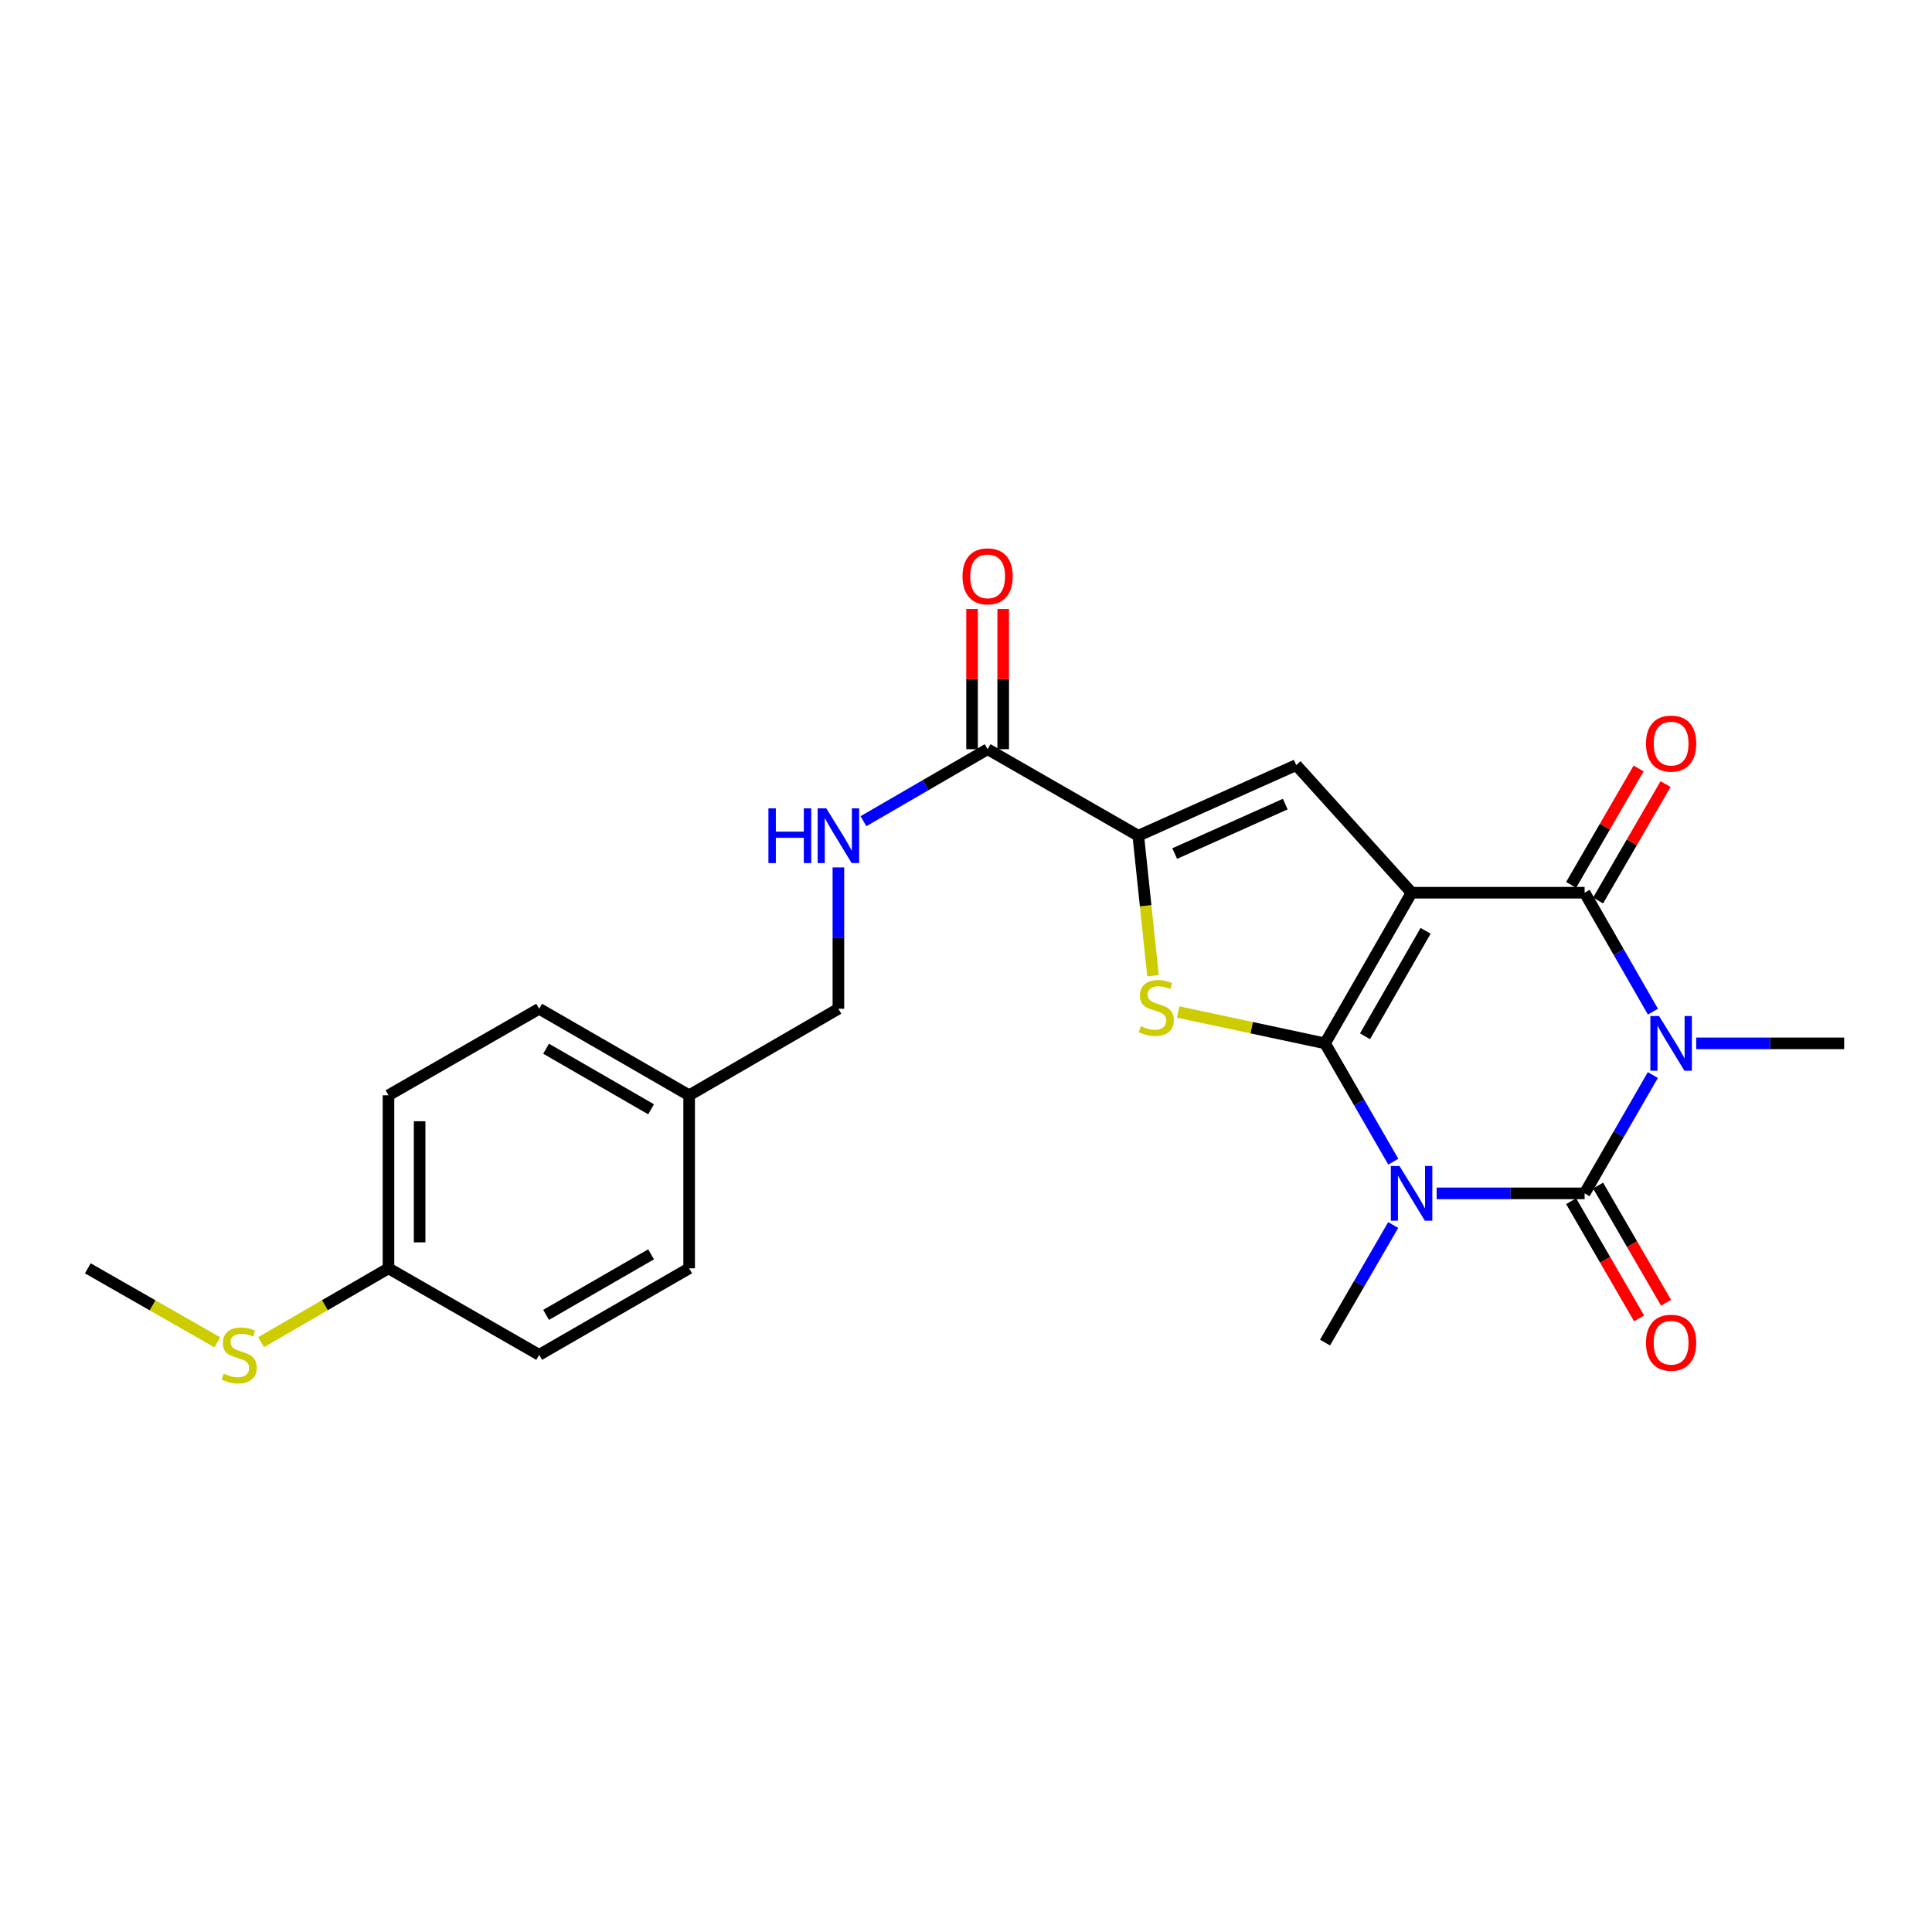 <?xml version='1.0' encoding='iso-8859-1'?>
<svg version='1.1' baseProfile='full'
              xmlns='http://www.w3.org/2000/svg'
                      xmlns:rdkit='http://www.rdkit.org/xml'
                      xmlns:xlink='http://www.w3.org/1999/xlink'
                  xml:space='preserve'
width='1000px' height='1000px' viewBox='0 0 1000 1000'>
<!-- END OF HEADER -->
<rect style='opacity:1.0;fill:#FFFFFF;stroke:none' width='1000' height='1000' x='0' y='0'> </rect>
<path class='bond-0' d='M 685.834,540.042 L 730.627,462.064' style='fill:none;fill-rule:evenodd;stroke:#000000;stroke-width:6px;stroke-linecap:butt;stroke-linejoin:miter;stroke-opacity:1' />
<path class='bond-0' d='M 706.533,536.376 L 737.888,481.792' style='fill:none;fill-rule:evenodd;stroke:#000000;stroke-width:6px;stroke-linecap:butt;stroke-linejoin:miter;stroke-opacity:1' />
<path class='bond-1' d='M 685.834,540.042 L 703.5,570.664' style='fill:none;fill-rule:evenodd;stroke:#000000;stroke-width:6px;stroke-linecap:butt;stroke-linejoin:miter;stroke-opacity:1' />
<path class='bond-1' d='M 703.5,570.664 L 721.166,601.287' style='fill:none;fill-rule:evenodd;stroke:#0000FF;stroke-width:6px;stroke-linecap:butt;stroke-linejoin:miter;stroke-opacity:1' />
<path class='bond-5' d='M 685.834,540.042 L 647.826,531.93' style='fill:none;fill-rule:evenodd;stroke:#000000;stroke-width:6px;stroke-linecap:butt;stroke-linejoin:miter;stroke-opacity:1' />
<path class='bond-5' d='M 647.826,531.93 L 609.819,523.817' style='fill:none;fill-rule:evenodd;stroke:#CCCC00;stroke-width:6px;stroke-linecap:butt;stroke-linejoin:miter;stroke-opacity:1' />
<path class='bond-4' d='M 730.627,462.064 L 820.194,462.064' style='fill:none;fill-rule:evenodd;stroke:#000000;stroke-width:6px;stroke-linecap:butt;stroke-linejoin:miter;stroke-opacity:1' />
<path class='bond-6' d='M 730.627,462.064 L 670.921,396' style='fill:none;fill-rule:evenodd;stroke:#000000;stroke-width:6px;stroke-linecap:butt;stroke-linejoin:miter;stroke-opacity:1' />
<path class='bond-3' d='M 743.606,617.688 L 781.9,617.688' style='fill:none;fill-rule:evenodd;stroke:#0000FF;stroke-width:6px;stroke-linecap:butt;stroke-linejoin:miter;stroke-opacity:1' />
<path class='bond-3' d='M 781.9,617.688 L 820.194,617.688' style='fill:none;fill-rule:evenodd;stroke:#000000;stroke-width:6px;stroke-linecap:butt;stroke-linejoin:miter;stroke-opacity:1' />
<path class='bond-13' d='M 721.119,634.08 L 703.477,664.496' style='fill:none;fill-rule:evenodd;stroke:#0000FF;stroke-width:6px;stroke-linecap:butt;stroke-linejoin:miter;stroke-opacity:1' />
<path class='bond-13' d='M 703.477,664.496 L 685.834,694.913' style='fill:none;fill-rule:evenodd;stroke:#000000;stroke-width:6px;stroke-linecap:butt;stroke-linejoin:miter;stroke-opacity:1' />
<path class='bond-2' d='M 855.512,556.443 L 837.853,587.065' style='fill:none;fill-rule:evenodd;stroke:#0000FF;stroke-width:6px;stroke-linecap:butt;stroke-linejoin:miter;stroke-opacity:1' />
<path class='bond-2' d='M 837.853,587.065 L 820.194,617.688' style='fill:none;fill-rule:evenodd;stroke:#000000;stroke-width:6px;stroke-linecap:butt;stroke-linejoin:miter;stroke-opacity:1' />
<path class='bond-14' d='M 877.949,540.042 L 916.247,540.042' style='fill:none;fill-rule:evenodd;stroke:#0000FF;stroke-width:6px;stroke-linecap:butt;stroke-linejoin:miter;stroke-opacity:1' />
<path class='bond-14' d='M 916.247,540.042 L 954.545,540.042' style='fill:none;fill-rule:evenodd;stroke:#000000;stroke-width:6px;stroke-linecap:butt;stroke-linejoin:miter;stroke-opacity:1' />
<path class='bond-25' d='M 855.548,523.634 L 837.871,492.849' style='fill:none;fill-rule:evenodd;stroke:#0000FF;stroke-width:6px;stroke-linecap:butt;stroke-linejoin:miter;stroke-opacity:1' />
<path class='bond-25' d='M 837.871,492.849 L 820.194,462.064' style='fill:none;fill-rule:evenodd;stroke:#000000;stroke-width:6px;stroke-linecap:butt;stroke-linejoin:miter;stroke-opacity:1' />
<path class='bond-9' d='M 813.221,621.731 L 830.81,652.068' style='fill:none;fill-rule:evenodd;stroke:#000000;stroke-width:6px;stroke-linecap:butt;stroke-linejoin:miter;stroke-opacity:1' />
<path class='bond-9' d='M 830.81,652.068 L 848.399,682.404' style='fill:none;fill-rule:evenodd;stroke:#FF0000;stroke-width:6px;stroke-linecap:butt;stroke-linejoin:miter;stroke-opacity:1' />
<path class='bond-9' d='M 827.168,613.644 L 844.757,643.981' style='fill:none;fill-rule:evenodd;stroke:#000000;stroke-width:6px;stroke-linecap:butt;stroke-linejoin:miter;stroke-opacity:1' />
<path class='bond-9' d='M 844.757,643.981 L 862.346,674.318' style='fill:none;fill-rule:evenodd;stroke:#FF0000;stroke-width:6px;stroke-linecap:butt;stroke-linejoin:miter;stroke-opacity:1' />
<path class='bond-11' d='M 827.169,466.106 L 844.632,435.972' style='fill:none;fill-rule:evenodd;stroke:#000000;stroke-width:6px;stroke-linecap:butt;stroke-linejoin:miter;stroke-opacity:1' />
<path class='bond-11' d='M 844.632,435.972 L 862.096,405.838' style='fill:none;fill-rule:evenodd;stroke:#FF0000;stroke-width:6px;stroke-linecap:butt;stroke-linejoin:miter;stroke-opacity:1' />
<path class='bond-11' d='M 813.22,458.023 L 830.683,427.888' style='fill:none;fill-rule:evenodd;stroke:#000000;stroke-width:6px;stroke-linecap:butt;stroke-linejoin:miter;stroke-opacity:1' />
<path class='bond-11' d='M 830.683,427.888 L 848.147,397.754' style='fill:none;fill-rule:evenodd;stroke:#FF0000;stroke-width:6px;stroke-linecap:butt;stroke-linejoin:miter;stroke-opacity:1' />
<path class='bond-7' d='M 596.788,505.05 L 592.981,468.81' style='fill:none;fill-rule:evenodd;stroke:#CCCC00;stroke-width:6px;stroke-linecap:butt;stroke-linejoin:miter;stroke-opacity:1' />
<path class='bond-7' d='M 592.981,468.81 L 589.173,432.57' style='fill:none;fill-rule:evenodd;stroke:#000000;stroke-width:6px;stroke-linecap:butt;stroke-linejoin:miter;stroke-opacity:1' />
<path class='bond-24' d='M 670.921,396 L 589.173,432.57' style='fill:none;fill-rule:evenodd;stroke:#000000;stroke-width:6px;stroke-linecap:butt;stroke-linejoin:miter;stroke-opacity:1' />
<path class='bond-24' d='M 665.243,416.202 L 608.019,441.801' style='fill:none;fill-rule:evenodd;stroke:#000000;stroke-width:6px;stroke-linecap:butt;stroke-linejoin:miter;stroke-opacity:1' />
<path class='bond-8' d='M 589.173,432.57 L 511.196,387.786' style='fill:none;fill-rule:evenodd;stroke:#000000;stroke-width:6px;stroke-linecap:butt;stroke-linejoin:miter;stroke-opacity:1' />
<path class='bond-10' d='M 511.196,387.786 L 479.061,406.418' style='fill:none;fill-rule:evenodd;stroke:#000000;stroke-width:6px;stroke-linecap:butt;stroke-linejoin:miter;stroke-opacity:1' />
<path class='bond-10' d='M 479.061,406.418 L 446.925,425.049' style='fill:none;fill-rule:evenodd;stroke:#0000FF;stroke-width:6px;stroke-linecap:butt;stroke-linejoin:miter;stroke-opacity:1' />
<path class='bond-12' d='M 519.257,387.786 L 519.257,351.507' style='fill:none;fill-rule:evenodd;stroke:#000000;stroke-width:6px;stroke-linecap:butt;stroke-linejoin:miter;stroke-opacity:1' />
<path class='bond-12' d='M 519.257,351.507 L 519.257,315.227' style='fill:none;fill-rule:evenodd;stroke:#FF0000;stroke-width:6px;stroke-linecap:butt;stroke-linejoin:miter;stroke-opacity:1' />
<path class='bond-12' d='M 503.135,387.786 L 503.135,351.507' style='fill:none;fill-rule:evenodd;stroke:#000000;stroke-width:6px;stroke-linecap:butt;stroke-linejoin:miter;stroke-opacity:1' />
<path class='bond-12' d='M 503.135,351.507 L 503.135,315.227' style='fill:none;fill-rule:evenodd;stroke:#FF0000;stroke-width:6px;stroke-linecap:butt;stroke-linejoin:miter;stroke-opacity:1' />
<path class='bond-15' d='M 433.953,448.969 L 433.953,485.549' style='fill:none;fill-rule:evenodd;stroke:#0000FF;stroke-width:6px;stroke-linecap:butt;stroke-linejoin:miter;stroke-opacity:1' />
<path class='bond-15' d='M 433.953,485.549 L 433.953,522.128' style='fill:none;fill-rule:evenodd;stroke:#000000;stroke-width:6px;stroke-linecap:butt;stroke-linejoin:miter;stroke-opacity:1' />
<path class='bond-17' d='M 433.953,522.128 L 356.701,566.921' style='fill:none;fill-rule:evenodd;stroke:#000000;stroke-width:6px;stroke-linecap:butt;stroke-linejoin:miter;stroke-opacity:1' />
<path class='bond-16' d='M 201.078,656.479 L 201.078,566.921' style='fill:none;fill-rule:evenodd;stroke:#000000;stroke-width:6px;stroke-linecap:butt;stroke-linejoin:miter;stroke-opacity:1' />
<path class='bond-16' d='M 217.2,643.046 L 217.2,580.355' style='fill:none;fill-rule:evenodd;stroke:#000000;stroke-width:6px;stroke-linecap:butt;stroke-linejoin:miter;stroke-opacity:1' />
<path class='bond-18' d='M 201.078,656.479 L 168.108,675.592' style='fill:none;fill-rule:evenodd;stroke:#000000;stroke-width:6px;stroke-linecap:butt;stroke-linejoin:miter;stroke-opacity:1' />
<path class='bond-18' d='M 168.108,675.592 L 135.138,694.705' style='fill:none;fill-rule:evenodd;stroke:#CCCC00;stroke-width:6px;stroke-linecap:butt;stroke-linejoin:miter;stroke-opacity:1' />
<path class='bond-26' d='M 201.078,656.479 L 279.073,701.263' style='fill:none;fill-rule:evenodd;stroke:#000000;stroke-width:6px;stroke-linecap:butt;stroke-linejoin:miter;stroke-opacity:1' />
<path class='bond-21' d='M 356.701,566.921 L 356.701,656.479' style='fill:none;fill-rule:evenodd;stroke:#000000;stroke-width:6px;stroke-linecap:butt;stroke-linejoin:miter;stroke-opacity:1' />
<path class='bond-22' d='M 356.701,566.921 L 279.073,522.128' style='fill:none;fill-rule:evenodd;stroke:#000000;stroke-width:6px;stroke-linecap:butt;stroke-linejoin:miter;stroke-opacity:1' />
<path class='bond-22' d='M 336.999,574.166 L 282.66,542.811' style='fill:none;fill-rule:evenodd;stroke:#000000;stroke-width:6px;stroke-linecap:butt;stroke-linejoin:miter;stroke-opacity:1' />
<path class='bond-23' d='M 112.489,694.785 L 78.972,675.632' style='fill:none;fill-rule:evenodd;stroke:#CCCC00;stroke-width:6px;stroke-linecap:butt;stroke-linejoin:miter;stroke-opacity:1' />
<path class='bond-23' d='M 78.972,675.632 L 45.455,656.479' style='fill:none;fill-rule:evenodd;stroke:#000000;stroke-width:6px;stroke-linecap:butt;stroke-linejoin:miter;stroke-opacity:1' />
<path class='bond-19' d='M 279.073,701.263 L 356.701,656.479' style='fill:none;fill-rule:evenodd;stroke:#000000;stroke-width:6px;stroke-linecap:butt;stroke-linejoin:miter;stroke-opacity:1' />
<path class='bond-19' d='M 282.661,680.581 L 337.001,649.232' style='fill:none;fill-rule:evenodd;stroke:#000000;stroke-width:6px;stroke-linecap:butt;stroke-linejoin:miter;stroke-opacity:1' />
<path class='bond-20' d='M 201.078,566.921 L 279.073,522.128' style='fill:none;fill-rule:evenodd;stroke:#000000;stroke-width:6px;stroke-linecap:butt;stroke-linejoin:miter;stroke-opacity:1' />
<path  class='atom-2' d='M 724.367 603.528
L 733.647 618.528
Q 734.567 620.008, 736.047 622.688
Q 737.527 625.368, 737.607 625.528
L 737.607 603.528
L 741.367 603.528
L 741.367 631.848
L 737.487 631.848
L 727.527 615.448
Q 726.367 613.528, 725.127 611.328
Q 723.927 609.128, 723.567 608.448
L 723.567 631.848
L 719.887 631.848
L 719.887 603.528
L 724.367 603.528
' fill='#0000FF'/>
<path  class='atom-3' d='M 858.709 525.882
L 867.989 540.882
Q 868.909 542.362, 870.389 545.042
Q 871.869 547.722, 871.949 547.882
L 871.949 525.882
L 875.709 525.882
L 875.709 554.202
L 871.829 554.202
L 861.869 537.802
Q 860.709 535.882, 859.469 533.682
Q 858.269 531.482, 857.909 530.802
L 857.909 554.202
L 854.229 554.202
L 854.229 525.882
L 858.709 525.882
' fill='#0000FF'/>
<path  class='atom-6' d='M 590.506 531.123
Q 590.826 531.243, 592.146 531.803
Q 593.466 532.363, 594.906 532.723
Q 596.386 533.043, 597.826 533.043
Q 600.506 533.043, 602.066 531.763
Q 603.626 530.443, 603.626 528.163
Q 603.626 526.603, 602.826 525.643
Q 602.066 524.683, 600.866 524.163
Q 599.666 523.643, 597.666 523.043
Q 595.146 522.283, 593.626 521.563
Q 592.146 520.843, 591.066 519.323
Q 590.026 517.803, 590.026 515.243
Q 590.026 511.683, 592.426 509.483
Q 594.866 507.283, 599.666 507.283
Q 602.946 507.283, 606.666 508.843
L 605.746 511.923
Q 602.346 510.523, 599.786 510.523
Q 597.026 510.523, 595.506 511.683
Q 593.986 512.803, 594.026 514.763
Q 594.026 516.283, 594.786 517.203
Q 595.586 518.123, 596.706 518.643
Q 597.866 519.163, 599.786 519.763
Q 602.346 520.563, 603.866 521.363
Q 605.386 522.163, 606.466 523.803
Q 607.586 525.403, 607.586 528.163
Q 607.586 532.083, 604.946 534.203
Q 602.346 536.283, 597.986 536.283
Q 595.466 536.283, 593.546 535.723
Q 591.666 535.203, 589.426 534.283
L 590.506 531.123
' fill='#CCCC00'/>
<path  class='atom-10' d='M 851.969 694.993
Q 851.969 688.193, 855.329 684.393
Q 858.689 680.593, 864.969 680.593
Q 871.249 680.593, 874.609 684.393
Q 877.969 688.193, 877.969 694.993
Q 877.969 701.873, 874.569 705.793
Q 871.169 709.673, 864.969 709.673
Q 858.729 709.673, 855.329 705.793
Q 851.969 701.913, 851.969 694.993
M 864.969 706.473
Q 869.289 706.473, 871.609 703.593
Q 873.969 700.673, 873.969 694.993
Q 873.969 689.433, 871.609 686.633
Q 869.289 683.793, 864.969 683.793
Q 860.649 683.793, 858.289 686.593
Q 855.969 689.393, 855.969 694.993
Q 855.969 700.713, 858.289 703.593
Q 860.649 706.473, 864.969 706.473
' fill='#FF0000'/>
<path  class='atom-11' d='M 397.733 418.41
L 401.573 418.41
L 401.573 430.45
L 416.053 430.45
L 416.053 418.41
L 419.893 418.41
L 419.893 446.73
L 416.053 446.73
L 416.053 433.65
L 401.573 433.65
L 401.573 446.73
L 397.733 446.73
L 397.733 418.41
' fill='#0000FF'/>
<path  class='atom-11' d='M 427.693 418.41
L 436.973 433.41
Q 437.893 434.89, 439.373 437.57
Q 440.853 440.25, 440.933 440.41
L 440.933 418.41
L 444.693 418.41
L 444.693 446.73
L 440.813 446.73
L 430.853 430.33
Q 429.693 428.41, 428.453 426.21
Q 427.253 424.01, 426.893 423.33
L 426.893 446.73
L 423.213 446.73
L 423.213 418.41
L 427.693 418.41
' fill='#0000FF'/>
<path  class='atom-12' d='M 851.969 384.884
Q 851.969 378.084, 855.329 374.284
Q 858.689 370.484, 864.969 370.484
Q 871.249 370.484, 874.609 374.284
Q 877.969 378.084, 877.969 384.884
Q 877.969 391.764, 874.569 395.684
Q 871.169 399.564, 864.969 399.564
Q 858.729 399.564, 855.329 395.684
Q 851.969 391.804, 851.969 384.884
M 864.969 396.364
Q 869.289 396.364, 871.609 393.484
Q 873.969 390.564, 873.969 384.884
Q 873.969 379.324, 871.609 376.524
Q 869.289 373.684, 864.969 373.684
Q 860.649 373.684, 858.289 376.484
Q 855.969 379.284, 855.969 384.884
Q 855.969 390.604, 858.289 393.484
Q 860.649 396.364, 864.969 396.364
' fill='#FF0000'/>
<path  class='atom-13' d='M 498.196 298.308
Q 498.196 291.508, 501.556 287.708
Q 504.916 283.908, 511.196 283.908
Q 517.476 283.908, 520.836 287.708
Q 524.196 291.508, 524.196 298.308
Q 524.196 305.188, 520.796 309.108
Q 517.396 312.988, 511.196 312.988
Q 504.956 312.988, 501.556 309.108
Q 498.196 305.228, 498.196 298.308
M 511.196 309.788
Q 515.516 309.788, 517.836 306.908
Q 520.196 303.988, 520.196 298.308
Q 520.196 292.748, 517.836 289.948
Q 515.516 287.108, 511.196 287.108
Q 506.876 287.108, 504.516 289.908
Q 502.196 292.708, 502.196 298.308
Q 502.196 304.028, 504.516 306.908
Q 506.876 309.788, 511.196 309.788
' fill='#FF0000'/>
<path  class='atom-19' d='M 115.826 710.983
Q 116.146 711.103, 117.466 711.663
Q 118.786 712.223, 120.226 712.583
Q 121.706 712.903, 123.146 712.903
Q 125.826 712.903, 127.386 711.623
Q 128.946 710.303, 128.946 708.023
Q 128.946 706.463, 128.146 705.503
Q 127.386 704.543, 126.186 704.023
Q 124.986 703.503, 122.986 702.903
Q 120.466 702.143, 118.946 701.423
Q 117.466 700.703, 116.386 699.183
Q 115.346 697.663, 115.346 695.103
Q 115.346 691.543, 117.746 689.343
Q 120.186 687.143, 124.986 687.143
Q 128.266 687.143, 131.986 688.703
L 131.066 691.783
Q 127.666 690.383, 125.106 690.383
Q 122.346 690.383, 120.826 691.543
Q 119.306 692.663, 119.346 694.623
Q 119.346 696.143, 120.106 697.063
Q 120.906 697.983, 122.026 698.503
Q 123.186 699.023, 125.106 699.623
Q 127.666 700.423, 129.186 701.223
Q 130.706 702.023, 131.786 703.663
Q 132.906 705.263, 132.906 708.023
Q 132.906 711.943, 130.266 714.063
Q 127.666 716.143, 123.306 716.143
Q 120.786 716.143, 118.866 715.583
Q 116.986 715.063, 114.746 714.143
L 115.826 710.983
' fill='#CCCC00'/>
</svg>

